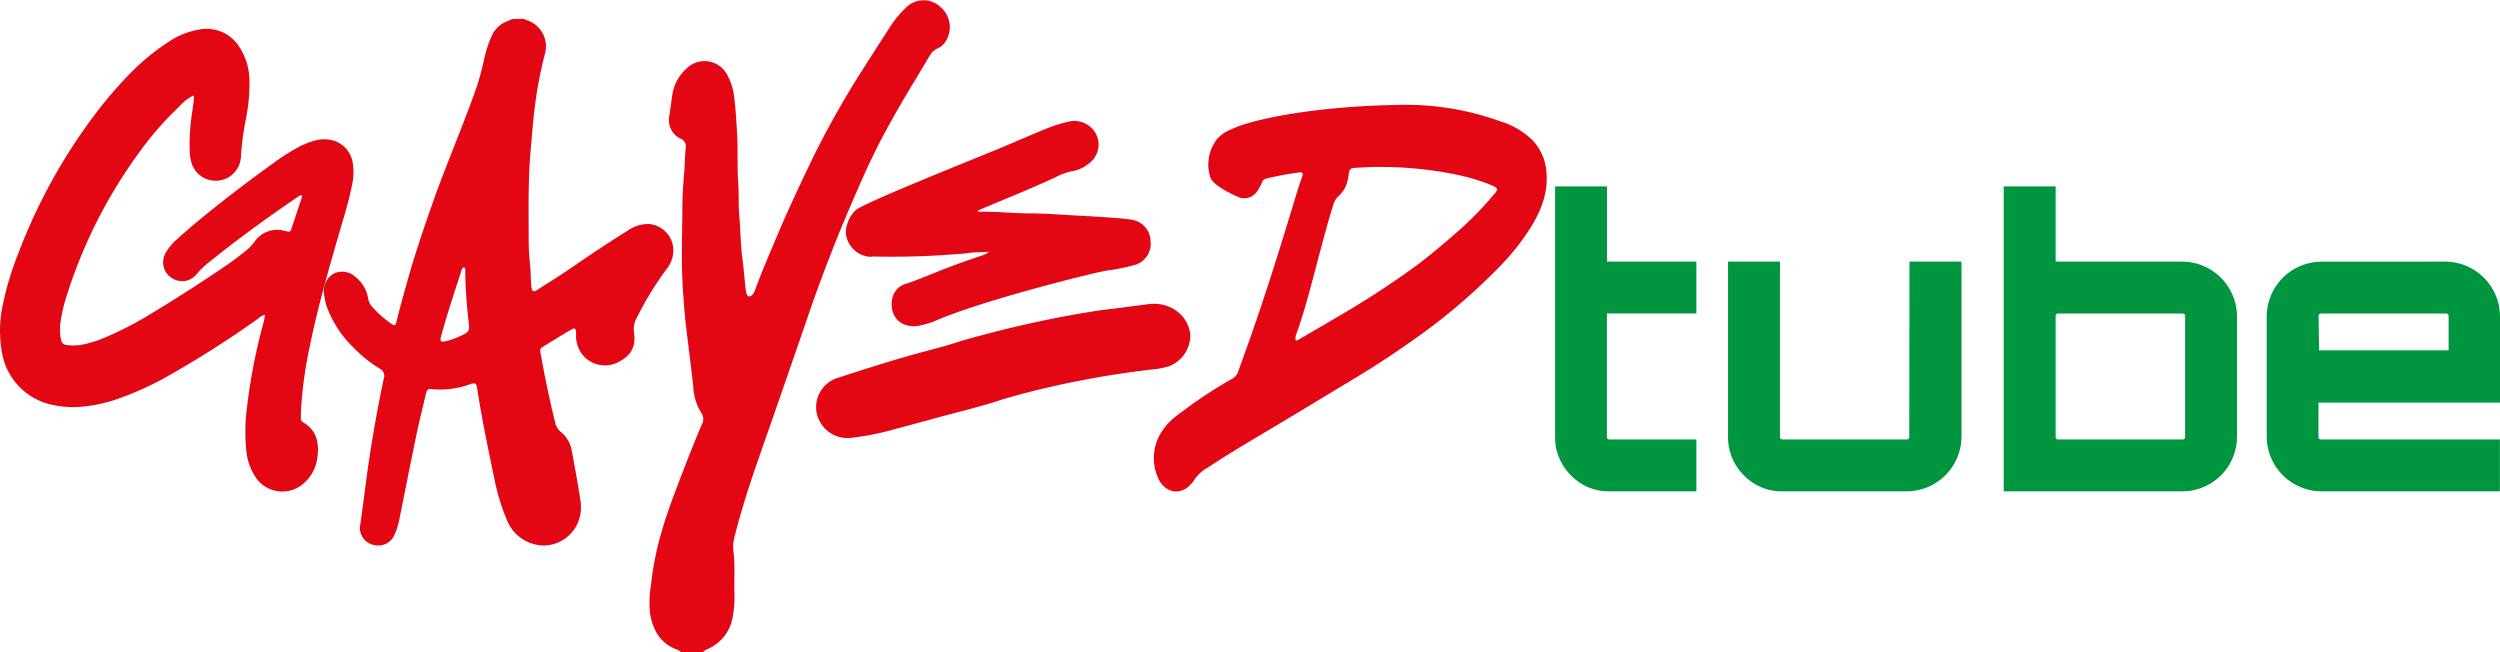 <svg id="Layer_1" data-name="Layer 1" xmlns="http://www.w3.org/2000/svg" viewBox="0 0 454.47 118.59"><path d="M67.23,46c-.39,0-.64.25-.92.45-5.58,3.79-11,7.76-16.26,12a15.83,15.83,0,0,0-1.92,1.92,3.34,3.34,0,0,1-3.81,1,3.4,3.4,0,0,1-1.81-4.86,9.43,9.43,0,0,1,2-2.45c1.2-1.07,2.4-2.14,3.64-3.17,4.54-3.76,9.22-7.33,14-10.77a40.41,40.41,0,0,1,4.45-2.84,13.55,13.55,0,0,1,3.06-1.24,6.09,6.09,0,0,1,3.14-.06,5,5,0,0,1,3.74,4.12,10.94,10.94,0,0,1-.19,4.34c-.54,2.67-1.34,5.27-2.11,7.87-2,6.9-4,13.83-5.45,20.87a75.65,75.65,0,0,0-1.67,12.25c0,.36,0,.71,0,1.06a.77.77,0,0,0,.38.76c2.64,1.54,3,4,2.57,6.7A7.08,7.08,0,0,1,68,98a5.84,5.84,0,0,1-9.16-.82,10.46,10.46,0,0,1-1.63-4.66,33.74,33.74,0,0,1,.15-8.28,102.58,102.58,0,0,1,3-15.23c.1-.38.15-.78.22-1.17,0,0-.06-.07-.12-.13a3.42,3.42,0,0,0-1.11.7A187.88,187.88,0,0,1,43.2,78.71a57.29,57.29,0,0,1-9.74,4.42,27.45,27.45,0,0,1-6.64,1.33,16.93,16.93,0,0,1-4.66-.33,11.7,11.7,0,0,1-9.4-9.65,22.36,22.36,0,0,1,.16-8.55,54.52,54.52,0,0,1,2.83-9.38A101.58,101.58,0,0,1,30.16,30.66a72.8,72.8,0,0,1,5.31-6.19A41.37,41.37,0,0,1,43.22,18a13.88,13.88,0,0,1,5.44-2.14,7,7,0,0,1,7.21,3.07,11.44,11.44,0,0,1,1.9,6.27,31.5,31.5,0,0,1-.67,7,52,52,0,0,0-.87,6.58,4.6,4.6,0,0,1-9,1.31,8.84,8.84,0,0,1-.33-2.23,39.46,39.46,0,0,1,.42-6.78c.43-2.79.43-3.27.18-3.18A7.93,7.93,0,0,0,45,29.87a56.9,56.9,0,0,0-7.42,8.53A89.88,89.88,0,0,0,24.44,64.58a26.49,26.49,0,0,0-1,4.41,8.37,8.37,0,0,0,.13,3.45,1,1,0,0,0,.83.75A8.69,8.69,0,0,0,28,73,19.75,19.75,0,0,0,31.6,71.8,60.42,60.42,0,0,0,39,68.05c5-3,9.93-6.14,14.74-9.44,1.08-.73,2.11-1.54,3.15-2.34a10,10,0,0,0,1.79-1.82,5,5,0,0,1,5.47-2l.59.14a.46.46,0,0,0,.59-.32l2-6c0-.08,0-.18-.08-.28Z" transform="translate(-12.42 -10.49)" style="fill:#e30613"/><path d="M107.63,13.92a6.57,6.57,0,0,0,.61.26,5,5,0,0,1,3.21,6.21,74.52,74.52,0,0,0-1.75,9.1c-.35,2.62-.54,5.27-.78,7.9-.53,5.73-.4,11.47-.39,17.21,0,1.87.25,3.74.37,5.61,0,.51,0,1,.06,1.54a7.9,7.9,0,0,0,.09,1.1c.15.65.37.75.92.4,2-1.26,4-2.5,5.94-3.83,3.49-2.39,7-4.76,10.62-7a6.38,6.38,0,0,1,3.94-1.2,4.85,4.85,0,0,1,4.35,4.41,5.47,5.47,0,0,1-1.3,3.87,59.33,59.33,0,0,0-5.39,8.86,4,4,0,0,0-.45,2.54c.38,2.7-.57,4.21-2.84,5.42a5.32,5.32,0,0,1-6.07-.84,5.58,5.58,0,0,1-1.63-3.65c0-.33,0-.67,0-1-.06-.66-.27-.78-.85-.44-1.11.64-2.21,1.31-3.32,2l-1.51.92c-.92.57-.92.57-.72,1.68.29,1.56.57,3.11.89,4.67.52,2.52,1.06,5,1.69,7.54A2.94,2.94,0,0,0,114.37,89a5.63,5.63,0,0,1,2,3.45c.56,3,1.1,6,1.56,9a7.5,7.5,0,0,1-.43,4,6.83,6.83,0,0,1-6.08,4.2,7.29,7.29,0,0,1-6.82-4.55,38.7,38.7,0,0,1-2.32-7.59c-1.12-5.44-2.27-10.88-3.11-16.38-.15-1-.33-1.09-1.33-.78a16,16,0,0,1-7.06.87c-.67-.09-.82.36-.93.85-.55,2.37-1.15,4.72-1.65,7.1-1.09,5.23-2.12,10.47-3.18,15.7a12.61,12.61,0,0,1-.85,2.74,3.15,3.15,0,0,1-3.47,2,3.2,3.2,0,0,1-2.83-2.71,2.15,2.15,0,0,1,0-.76c.65-4.37,1.13-8.76,1.81-13.12q1.06-6.88,2.5-13.69a1.46,1.46,0,0,0-.74-1.83,24.08,24.08,0,0,1-4.64-3.71,20,20,0,0,1-5-7.61A10.61,10.61,0,0,1,71.34,64,3.65,3.65,0,0,1,73,60.28a3.49,3.49,0,0,1,3.93.47,6.35,6.35,0,0,1,2.39,3.85A3,3,0,0,0,80,66.18a19.46,19.46,0,0,0,3.45,3.09c.74.52.85.48,1.08-.44.66-2.71,1.43-5.41,2.19-8.1,1.27-4.46,2.77-8.85,4.31-13.23,2.49-7.09,5.52-14,8-21.08A49.1,49.1,0,0,0,100.48,21a21.67,21.67,0,0,1,1.28-3.87,5,5,0,0,1,2.86-2.78l1-.41ZM96.76,59.05c-.44.22-.45.66-.57,1-.76,2.3-1.51,4.61-2.23,6.93q-.75,2.37-1.39,4.77c-.2.77,0,.94.78.79a13.35,13.35,0,0,0,3-1.08c1.34-.62,1.46-.85,1.28-2.3A89.23,89.23,0,0,1,97,60C97,59.65,97.11,59.29,96.76,59.05Z" transform="translate(-12.42 -10.49)" style="fill:#e30613"/><path d="M135.18,128.46c-2.64-1.09-3.9-3.22-4.5-5.88a17.93,17.93,0,0,1,.08-5.71,53.74,53.74,0,0,1,1.94-9.73c.73-2.59,1.65-5.12,2.6-7.63,1.51-4,3.06-8,4.73-11.91a1.92,1.92,0,0,0-.14-2.07,10,10,0,0,1-1.45-4.82c-.39-3.58-.86-7.15-1.29-10.73-.25-2-.39-4.1-.54-6.15-.38-5-.18-10-.15-15,0-2.34.13-4.7.34-7,.14-1.49.11-3,.28-4.51a1.45,1.45,0,0,0-1-1.64,3.76,3.76,0,0,1-2-4.06c.19-1.2.34-2.41.52-3.61A7.93,7.93,0,0,1,137.18,23a4.63,4.63,0,0,1,7.48,1.19A10.49,10.49,0,0,1,145.87,28c.28,2.15.4,4.31.53,6.48.2,3.2,0,6.41.24,9.6.12,2,0,3.9.19,5.84.22,2.64.23,5.29.59,7.91.22,1.61.33,3.22.5,4.83a8,8,0,0,0,.21,1.19c.14.57.51.68,1,.31a2,2,0,0,0,.51-.84c1.37-3.77,3-7.45,4.55-11.14,1.11-2.61,2.3-5.18,3.5-7.75,1.09-2.33,2.2-4.66,3.37-7,2.44-4.78,5.09-9.46,8-14,1.71-2.66,3.39-5.34,5.13-8A18,18,0,0,1,177,12a4.49,4.49,0,0,1,6.45-.18,4.78,4.78,0,0,1,.52,6.67,3.1,3.1,0,0,1-1.16.83,3.08,3.08,0,0,0-1.35,1.25c-2.42,4.08-4.94,8.11-7.23,12.28-2,3.58-3.78,7.24-5.43,11s-3.35,7.7-4.88,11.6c-1.44,3.67-2.84,7.36-4.12,11.08q-3.13,9.09-6.28,18.17c-1.52,4.38-3.09,8.75-4.56,13.15-1.11,3.35-2.13,6.74-3,10.18a6.86,6.86,0,0,0-.22,2.62c.35,2.65.1,5.3.2,7.94a17.66,17.66,0,0,1-.3,3.85A7.66,7.66,0,0,1,141,128.5a1.68,1.68,0,0,0-.78.58h-4A2,2,0,0,0,135.18,128.46Z" transform="translate(-12.42 -10.49)" style="fill:#e30613"/><path d="M228.81,71.52a6.08,6.08,0,0,1-3.89,5.56,17.07,17.07,0,0,1-3.54.63,170.3,170.3,0,0,0-23.28,4.41c-5.35,1.46-3.08,1-8.42,2.47-2.1.57-4.2,1.11-6.3,1.67-2.69.73-5.38,1.48-8.08,2.18a49.42,49.42,0,0,1-8,1.63,5.74,5.74,0,0,1-6.39-4.37,5.58,5.58,0,0,1,3.77-6.51c5.49-1.77,11-3.55,16.57-5,6.59-1.76,4-1.29,10.57-3a195.89,195.89,0,0,1,20.91-4.34c2.85-.31,5.69-.73,8.53-1.07a7,7,0,0,1,5.36,1.48A6,6,0,0,1,228.81,71.52Zm-58-14.34a4.73,4.73,0,0,1-4.49-3.56c-.54-1.62.63-4.33,2-5.17,3.15-1.85,18.11-7.83,26-11.06,2.64-1.09,5.25-2.27,7.9-3.34a25.92,25.92,0,0,1,4.72-1.5A4.45,4.45,0,0,1,211.74,35a4.22,4.22,0,0,1-1.36,5.19,6.42,6.42,0,0,1-3.15,1.44,10.47,10.47,0,0,0-3,1.12c-4.36,2-8.8,3.81-13.23,5.66-.29.12-.57.26-.87.4.09.1.13.2.18.19,3.1-.1,6.19.27,9.3.28s6,.27,9,.42c1.88.09,8.32.46,9.61.75a4,4,0,0,1,3.36,3.89,4,4,0,0,1-2.94,4.33,35,35,0,0,1-5,1c-3,.52-22.84,5.5-31.16,9.13a16,16,0,0,1-3,.9c-3,.53-5.41-1.36-4.89-4.8a3.53,3.53,0,0,1,2.65-2.86c1.77-.59,3.48-1.3,5.2-2,2.69-1.09,5.42-2.07,8.18-3a4,4,0,0,0,1.6-.8c-1.24.14-2.48.05-3.69.23-1.44.21-2.9.25-4.33.36-4.46.32-8.94.38-13.41.29Z" transform="translate(-12.42 -10.49)" style="fill:#e30613"/><path d="M267.16,29.55a50.59,50.59,0,0,1,18,3,14.26,14.26,0,0,1,5.93,3.5,9.45,9.45,0,0,1,2.47,5.88c.29,3.88-1.14,7.21-3.17,10.37a42.88,42.88,0,0,1-5.47,6.77,108.64,108.64,0,0,1-13.57,11.78C267,74,262.51,77,257.91,79.73c-5.61,3.38-11.21,6.78-16.85,10.13-3.07,1.82-6.12,3.67-9.1,5.64A7.06,7.06,0,0,0,229.35,98a2.3,2.3,0,0,1-.28.34c-2.06,2.48-5,1.66-6.11-.94a8.77,8.77,0,0,1,.91-8.82c1.25-1.88,3.17-3,4.93-4.36a83.41,83.41,0,0,1,7.62-4.88A2.1,2.1,0,0,0,237.51,78C244,60.34,247.72,46.5,249,43a5.44,5.44,0,0,0,.19-.52c.13-.5,0-.71-.54-.65a57.54,57.54,0,0,0-6,1.11,1.17,1.17,0,0,0-.85.79,7.05,7.05,0,0,1-.86,1.54,2.76,2.76,0,0,1-3.5,1c-.65-.28-4.57-2.06-5-3.56a7.52,7.52,0,0,1,1.28-7,6.68,6.68,0,0,1,2.64-1.75C239.57,32.35,250.81,29.78,267.16,29.55ZM247.92,72.32c.35.15.54-.07.75-.2,2.29-1.33,4.58-2.66,6.86-4a164.61,164.61,0,0,0,14.25-9.26c3.09-2.31,6-4.81,8.89-7.41a65.72,65.72,0,0,0,5.45-5.75c.67-.78.59-1-.35-1.45A34.46,34.46,0,0,0,278,42.41,68.16,68.16,0,0,0,258.81,41c-.93.06-1,.21-1.22,1.12,0,.25-.06.51-.11.76a5.42,5.42,0,0,1-1.64,3.18,3.21,3.21,0,0,0-1,1.54c-.91,2.84-1.66,5.72-2.44,8.6-1.33,4.93-2.51,9.91-4.22,14.74a3.06,3.06,0,0,0-.26,1.36Z" transform="translate(-12.42 -10.49)" style="fill:#e30613"/><path d="M320.8,67.48H304.53v22.4a.45.45,0,0,0,.51.5H320.8v9.43H305A9.54,9.54,0,0,1,298,96.9a9.65,9.65,0,0,1-2.88-7V44.37h9.43V58.05H320.8Z" transform="translate(-12.42 -10.49)" style="fill:#009640"/><path d="M359.54,58.05H369V89.88A10,10,0,0,1,359,99.81H336.5a9.54,9.54,0,0,1-7.06-2.91,9.65,9.65,0,0,1-2.88-7V58.05H336V89.88a.45.45,0,0,0,.51.5H359a.44.44,0,0,0,.5-.5Z" transform="translate(-12.42 -10.49)" style="fill:#009640"/><path d="M409.15,58.05A10,10,0,0,1,419.08,68V89.88a9.94,9.94,0,0,1-9.93,9.93H376.67V44.37h9.44V58.05Zm.5,31.83V68a.45.45,0,0,0-.5-.51H386.61a.44.44,0,0,0-.5.51V89.88a.44.44,0,0,0,.5.5h22.54A.44.44,0,0,0,409.65,89.88Z" transform="translate(-12.42 -10.49)" style="fill:#009640"/><path d="M457,58.05A10,10,0,0,1,466.89,68V83.68h-33v6.2a.45.45,0,0,0,.51.5h32.47v9.43H434.42a10,10,0,0,1-9.94-9.93V68a10,10,0,0,1,9.94-9.94Zm-23,16.13h23.55V68a.45.45,0,0,0-.51-.51H434.42a.45.45,0,0,0-.51.51Z" transform="translate(-12.42 -10.49)" style="fill:#009640"/></svg>